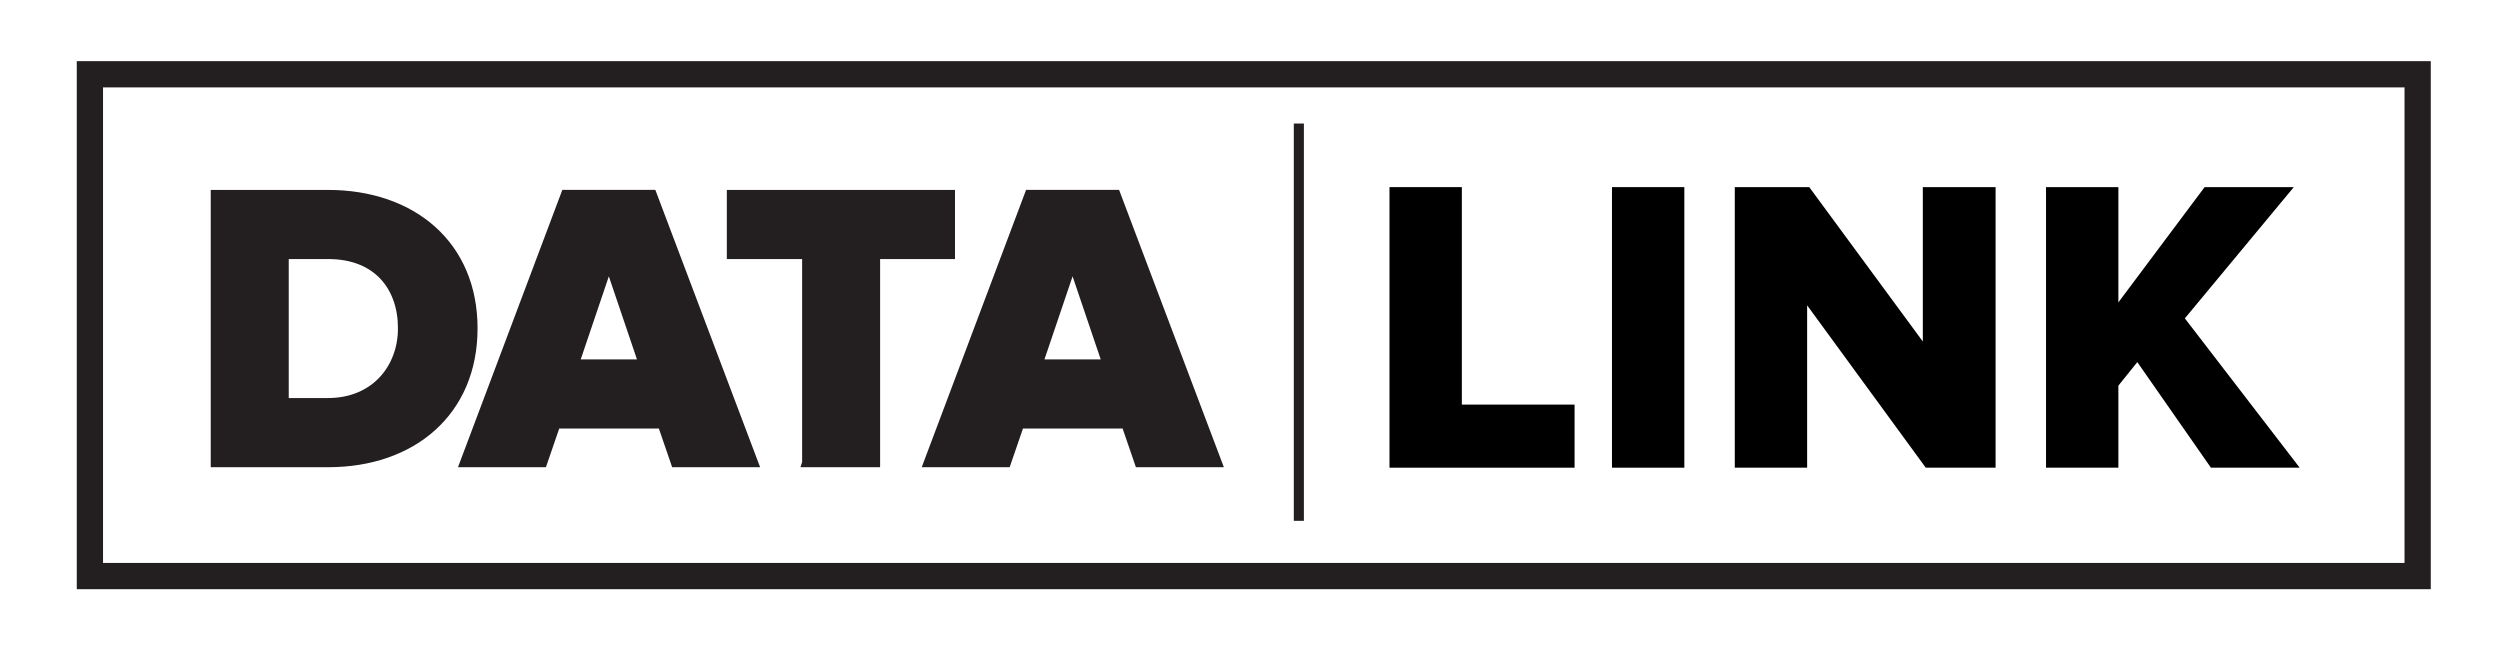 <?xml version="1.0" encoding="UTF-8"?><svg id="Ebene_1" xmlns="http://www.w3.org/2000/svg" width="100.778mm" height="26.216mm" viewBox="0 0 285.669 74.312"><defs><style>.cls-1{fill:none;stroke-width:3px;}.cls-1,.cls-2{stroke:#231f20;stroke-miterlimit:10;}.cls-2,.cls-3{fill:#231f20;}</style></defs><g><path class="cls-2" d="M24.581,52.885V22.2h12.881c9.661,0,16.608,5.797,16.608,15.32s-6.947,15.366-16.561,15.366h-12.928Zm21.393-15.366c0-4.739-2.853-8.419-8.465-8.419h-5.015v16.884h4.968c5.383,0,8.511-3.91,8.511-8.465Z"/><path class="cls-2" d="M77.162,52.885l-1.518-4.417h-12.1l-1.518,4.417h-8.971l11.547-30.686h9.938l11.593,30.686h-8.971Zm-7.591-22.865l-3.91,11.547h7.821l-3.911-11.547Z"/><path class="cls-2" d="M92.156,52.885V29.101h-8.603v-6.901h25.073v6.901h-8.557v23.785h-7.913Z"/><path class="cls-2" d="M130.153,52.885l-1.518-4.417h-12.1l-1.518,4.417h-8.971l11.547-30.686h9.938l11.593,30.686h-8.971Zm-7.591-22.865l-3.91,11.547h7.821l-3.911-11.547Z"/></g><rect class="cls-1" x="10.273" y="8.486" width="265.986" height="57.339"/><g><path d="M158.774,53.441V21.381h8.267v24.85h12.882v7.21h-21.149Z"/><path d="M184.197,53.441V21.381h8.268V53.441h-8.268Z"/><path d="M220.052,53.441l-13.555-18.553v18.553h-8.267V21.381h8.508l12.978,17.64V21.381h8.315V53.441h-7.979Z"/><path d="M252.636,53.441l-8.411-12.065-2.163,2.692v9.373h-8.268V21.381h8.268v13.17l9.854-13.17h10.19l-12.448,14.997,13.121,17.063h-10.142Z"/></g><rect class="cls-3" x="147.84" y="14.115" width="1.153" height="45.399"/></svg>